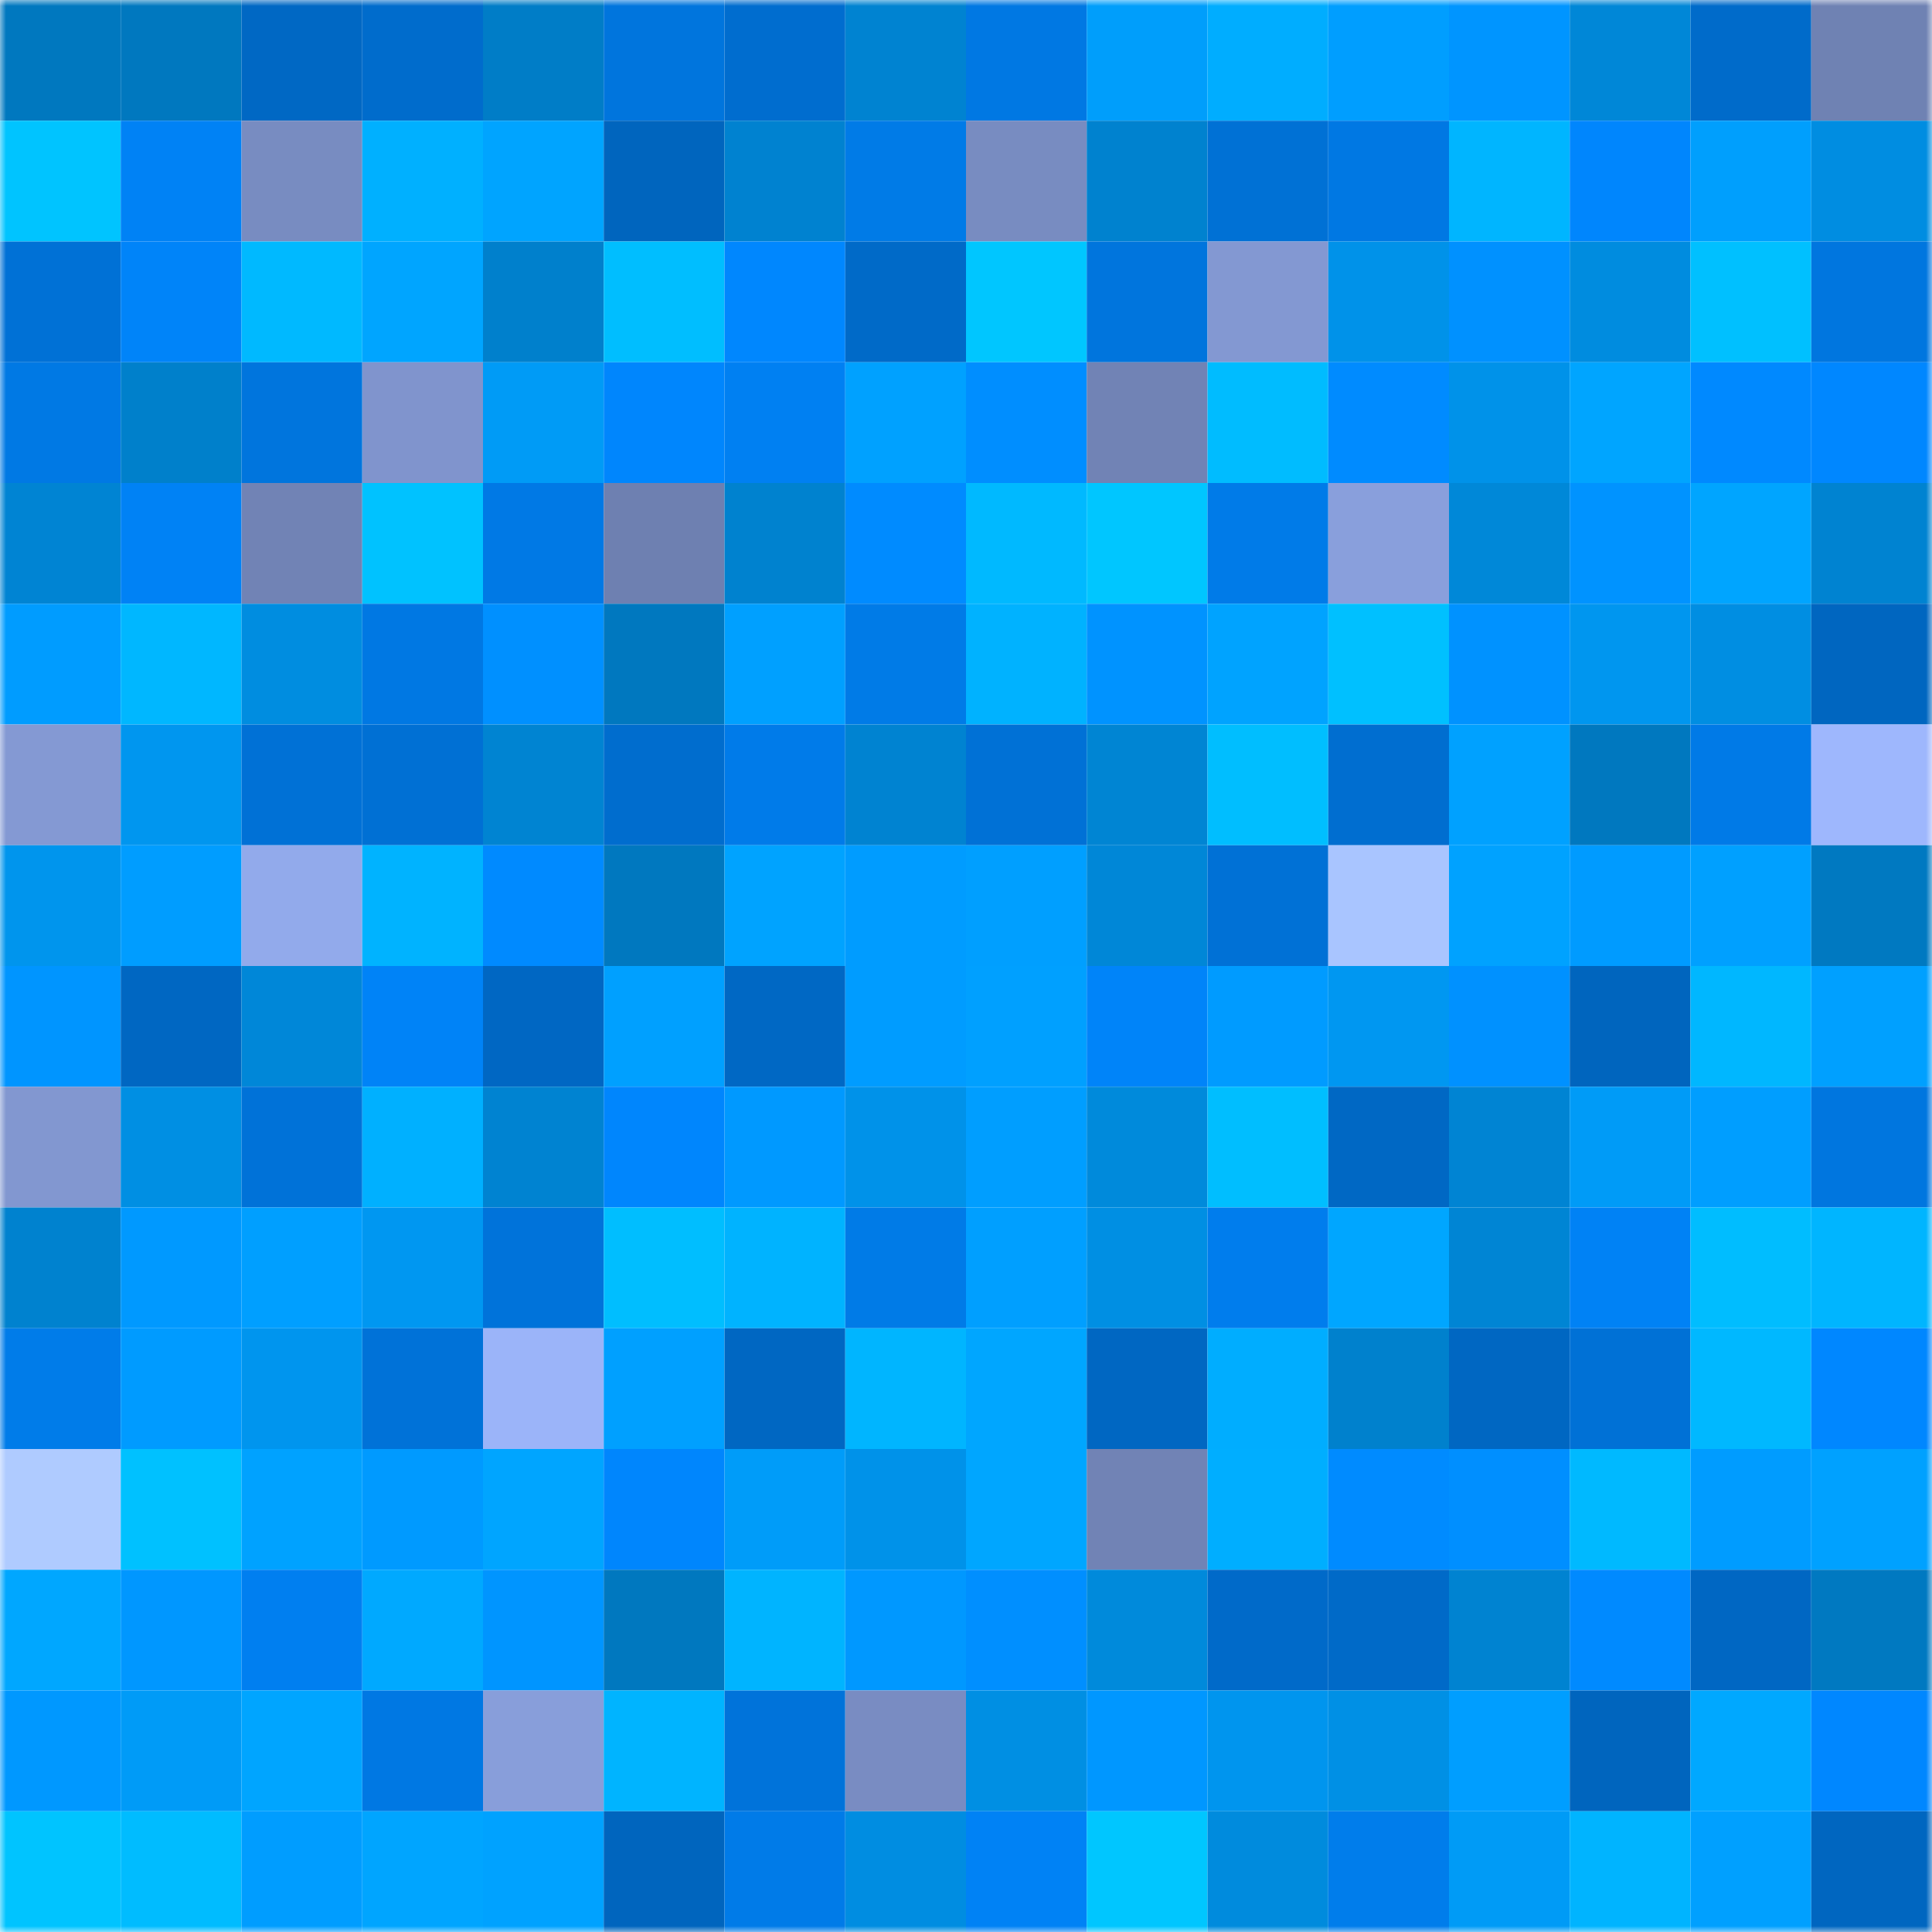<svg viewBox="0 0 160 160" fill="none" role="img" xmlns="http://www.w3.org/2000/svg" width="240" height="240" name="ens%2Cracenetwork.eth"><mask id="1867769626" mask-type="alpha" maskUnits="userSpaceOnUse" x="0" y="0" width="160" height="160"><rect width="160" height="160" fill="#FFFFFF"></rect></mask><g mask="url(#1867769626)"><rect x="0" y="0" width="10" height="10" fill="#0078bf"></rect><rect x="10" y="0" width="10" height="10" fill="#0078bf"></rect><rect x="20" y="0" width="10" height="10" fill="#0068c4"></rect><rect x="30" y="0" width="10" height="10" fill="#006ccc"></rect><rect x="40" y="0" width="10" height="10" fill="#007dc7"></rect><rect x="50" y="0" width="10" height="10" fill="#0075dd"></rect><rect x="60" y="0" width="10" height="10" fill="#006dcf"></rect><rect x="70" y="0" width="10" height="10" fill="#0083d1"></rect><rect x="80" y="0" width="10" height="10" fill="#0078e3"></rect><rect x="90" y="0" width="10" height="10" fill="#009efb"></rect><rect x="100" y="0" width="10" height="10" fill="#00adff"></rect><rect x="110" y="0" width="10" height="10" fill="#009eff"></rect><rect x="120" y="0" width="10" height="10" fill="#0095ff"></rect><rect x="130" y="0" width="10" height="10" fill="#0087d7"></rect><rect x="140" y="0" width="10" height="10" fill="#006bca"></rect><rect x="150" y="0" width="10" height="10" fill="#6f82b3"></rect><rect x="0" y="10" width="10" height="10" fill="#00c4ff"></rect><rect x="10" y="10" width="10" height="10" fill="#0082f5"></rect><rect x="20" y="10" width="10" height="10" fill="#788cc1"></rect><rect x="30" y="10" width="10" height="10" fill="#00b0ff"></rect><rect x="40" y="10" width="10" height="10" fill="#00a4ff"></rect><rect x="50" y="10" width="10" height="10" fill="#0065be"></rect><rect x="60" y="10" width="10" height="10" fill="#0082d0"></rect><rect x="70" y="10" width="10" height="10" fill="#007be7"></rect><rect x="80" y="10" width="10" height="10" fill="#788cc1"></rect><rect x="90" y="10" width="10" height="10" fill="#0082cf"></rect><rect x="100" y="10" width="10" height="10" fill="#0071d5"></rect><rect x="110" y="10" width="10" height="10" fill="#0078e3"></rect><rect x="120" y="10" width="10" height="10" fill="#00b5ff"></rect><rect x="130" y="10" width="10" height="10" fill="#0086fd"></rect><rect x="140" y="10" width="10" height="10" fill="#009ffd"></rect><rect x="150" y="10" width="10" height="10" fill="#008de1"></rect><rect x="0" y="20" width="10" height="10" fill="#0071d6"></rect><rect x="10" y="20" width="10" height="10" fill="#0084f9"></rect><rect x="20" y="20" width="10" height="10" fill="#00b9ff"></rect><rect x="30" y="20" width="10" height="10" fill="#00a5ff"></rect><rect x="40" y="20" width="10" height="10" fill="#0080cc"></rect><rect x="50" y="20" width="10" height="10" fill="#00beff"></rect><rect x="60" y="20" width="10" height="10" fill="#0087fe"></rect><rect x="70" y="20" width="10" height="10" fill="#006ac8"></rect><rect x="80" y="20" width="10" height="10" fill="#00c6ff"></rect><rect x="90" y="20" width="10" height="10" fill="#0075dd"></rect><rect x="100" y="20" width="10" height="10" fill="#8398d2"></rect><rect x="110" y="20" width="10" height="10" fill="#0092e9"></rect><rect x="120" y="20" width="10" height="10" fill="#0091ff"></rect><rect x="130" y="20" width="10" height="10" fill="#008cdf"></rect><rect x="140" y="20" width="10" height="10" fill="#00c0ff"></rect><rect x="150" y="20" width="10" height="10" fill="#0076df"></rect><rect x="0" y="30" width="10" height="10" fill="#0079e4"></rect><rect x="10" y="30" width="10" height="10" fill="#0080cb"></rect><rect x="20" y="30" width="10" height="10" fill="#0075dd"></rect><rect x="30" y="30" width="10" height="10" fill="#8094cd"></rect><rect x="40" y="30" width="10" height="10" fill="#009bf6"></rect><rect x="50" y="30" width="10" height="10" fill="#0086fd"></rect><rect x="60" y="30" width="10" height="10" fill="#0080f2"></rect><rect x="70" y="30" width="10" height="10" fill="#00a1ff"></rect><rect x="80" y="30" width="10" height="10" fill="#008eff"></rect><rect x="90" y="30" width="10" height="10" fill="#7183b5"></rect><rect x="100" y="30" width="10" height="10" fill="#00bcff"></rect><rect x="110" y="30" width="10" height="10" fill="#008bff"></rect><rect x="120" y="30" width="10" height="10" fill="#0092e9"></rect><rect x="130" y="30" width="10" height="10" fill="#00a5ff"></rect><rect x="140" y="30" width="10" height="10" fill="#0089ff"></rect><rect x="150" y="30" width="10" height="10" fill="#0087ff"></rect><rect x="0" y="40" width="10" height="10" fill="#0084d3"></rect><rect x="10" y="40" width="10" height="10" fill="#0082f5"></rect><rect x="20" y="40" width="10" height="10" fill="#7183b5"></rect><rect x="30" y="40" width="10" height="10" fill="#00c2ff"></rect><rect x="40" y="40" width="10" height="10" fill="#0079e5"></rect><rect x="50" y="40" width="10" height="10" fill="#6e80b1"></rect><rect x="60" y="40" width="10" height="10" fill="#0082cf"></rect><rect x="70" y="40" width="10" height="10" fill="#008bff"></rect><rect x="80" y="40" width="10" height="10" fill="#00b9ff"></rect><rect x="90" y="40" width="10" height="10" fill="#00c6ff"></rect><rect x="100" y="40" width="10" height="10" fill="#007be8"></rect><rect x="110" y="40" width="10" height="10" fill="#899fdc"></rect><rect x="120" y="40" width="10" height="10" fill="#0088d8"></rect><rect x="130" y="40" width="10" height="10" fill="#0093ff"></rect><rect x="140" y="40" width="10" height="10" fill="#00a5ff"></rect><rect x="150" y="40" width="10" height="10" fill="#0083d1"></rect><rect x="0" y="50" width="10" height="10" fill="#009cff"></rect><rect x="10" y="50" width="10" height="10" fill="#00b7ff"></rect><rect x="20" y="50" width="10" height="10" fill="#008de0"></rect><rect x="30" y="50" width="10" height="10" fill="#0078e3"></rect><rect x="40" y="50" width="10" height="10" fill="#0090ff"></rect><rect x="50" y="50" width="10" height="10" fill="#0078bf"></rect><rect x="60" y="50" width="10" height="10" fill="#00a0ff"></rect><rect x="70" y="50" width="10" height="10" fill="#007be7"></rect><rect x="80" y="50" width="10" height="10" fill="#00b2ff"></rect><rect x="90" y="50" width="10" height="10" fill="#0093ff"></rect><rect x="100" y="50" width="10" height="10" fill="#00a3ff"></rect><rect x="110" y="50" width="10" height="10" fill="#00c0ff"></rect><rect x="120" y="50" width="10" height="10" fill="#0092ff"></rect><rect x="130" y="50" width="10" height="10" fill="#0096ef"></rect><rect x="140" y="50" width="10" height="10" fill="#008ee2"></rect><rect x="150" y="50" width="10" height="10" fill="#0066c0"></rect><rect x="0" y="60" width="10" height="10" fill="#8499d3"></rect><rect x="10" y="60" width="10" height="10" fill="#0096ef"></rect><rect x="20" y="60" width="10" height="10" fill="#0071d6"></rect><rect x="30" y="60" width="10" height="10" fill="#0070d4"></rect><rect x="40" y="60" width="10" height="10" fill="#0084d2"></rect><rect x="50" y="60" width="10" height="10" fill="#006dce"></rect><rect x="60" y="60" width="10" height="10" fill="#007be9"></rect><rect x="70" y="60" width="10" height="10" fill="#0083d1"></rect><rect x="80" y="60" width="10" height="10" fill="#0071d6"></rect><rect x="90" y="60" width="10" height="10" fill="#0085d3"></rect><rect x="100" y="60" width="10" height="10" fill="#00beff"></rect><rect x="110" y="60" width="10" height="10" fill="#006ed0"></rect><rect x="120" y="60" width="10" height="10" fill="#00a1ff"></rect><rect x="130" y="60" width="10" height="10" fill="#0078bf"></rect><rect x="140" y="60" width="10" height="10" fill="#007ae7"></rect><rect x="150" y="60" width="10" height="10" fill="#9eb7fd"></rect><rect x="0" y="70" width="10" height="10" fill="#0095ed"></rect><rect x="10" y="70" width="10" height="10" fill="#009dff"></rect><rect x="20" y="70" width="10" height="10" fill="#92aaeb"></rect><rect x="30" y="70" width="10" height="10" fill="#00b3ff"></rect><rect x="40" y="70" width="10" height="10" fill="#008aff"></rect><rect x="50" y="70" width="10" height="10" fill="#0078bf"></rect><rect x="60" y="70" width="10" height="10" fill="#00a3ff"></rect><rect x="70" y="70" width="10" height="10" fill="#009cff"></rect><rect x="80" y="70" width="10" height="10" fill="#009fff"></rect><rect x="90" y="70" width="10" height="10" fill="#0087d7"></rect><rect x="100" y="70" width="10" height="10" fill="#0071d6"></rect><rect x="110" y="70" width="10" height="10" fill="#a9c5ff"></rect><rect x="120" y="70" width="10" height="10" fill="#00a2ff"></rect><rect x="130" y="70" width="10" height="10" fill="#009bff"></rect><rect x="140" y="70" width="10" height="10" fill="#00a0ff"></rect><rect x="150" y="70" width="10" height="10" fill="#0079c1"></rect><rect x="0" y="80" width="10" height="10" fill="#0095ff"></rect><rect x="10" y="80" width="10" height="10" fill="#0067c2"></rect><rect x="20" y="80" width="10" height="10" fill="#0087d8"></rect><rect x="30" y="80" width="10" height="10" fill="#0083f7"></rect><rect x="40" y="80" width="10" height="10" fill="#0067c3"></rect><rect x="50" y="80" width="10" height="10" fill="#00a0ff"></rect><rect x="60" y="80" width="10" height="10" fill="#0068c4"></rect><rect x="70" y="80" width="10" height="10" fill="#009cff"></rect><rect x="80" y="80" width="10" height="10" fill="#00a0ff"></rect><rect x="90" y="80" width="10" height="10" fill="#0084f9"></rect><rect x="100" y="80" width="10" height="10" fill="#009bff"></rect><rect x="110" y="80" width="10" height="10" fill="#0097f1"></rect><rect x="120" y="80" width="10" height="10" fill="#0091ff"></rect><rect x="130" y="80" width="10" height="10" fill="#0065be"></rect><rect x="140" y="80" width="10" height="10" fill="#00b7ff"></rect><rect x="150" y="80" width="10" height="10" fill="#00a0ff"></rect><rect x="0" y="90" width="10" height="10" fill="#8297d0"></rect><rect x="10" y="90" width="10" height="10" fill="#008fe3"></rect><rect x="20" y="90" width="10" height="10" fill="#0072d8"></rect><rect x="30" y="90" width="10" height="10" fill="#00b0ff"></rect><rect x="40" y="90" width="10" height="10" fill="#0083d1"></rect><rect x="50" y="90" width="10" height="10" fill="#0086fd"></rect><rect x="60" y="90" width="10" height="10" fill="#0099ff"></rect><rect x="70" y="90" width="10" height="10" fill="#0092e9"></rect><rect x="80" y="90" width="10" height="10" fill="#009eff"></rect><rect x="90" y="90" width="10" height="10" fill="#008adb"></rect><rect x="100" y="90" width="10" height="10" fill="#00beff"></rect><rect x="110" y="90" width="10" height="10" fill="#0068c4"></rect><rect x="120" y="90" width="10" height="10" fill="#0084d3"></rect><rect x="130" y="90" width="10" height="10" fill="#009bf7"></rect><rect x="140" y="90" width="10" height="10" fill="#009eff"></rect><rect x="150" y="90" width="10" height="10" fill="#0076df"></rect><rect x="0" y="100" width="10" height="10" fill="#0082cf"></rect><rect x="10" y="100" width="10" height="10" fill="#0099ff"></rect><rect x="20" y="100" width="10" height="10" fill="#009fff"></rect><rect x="30" y="100" width="10" height="10" fill="#0097f1"></rect><rect x="40" y="100" width="10" height="10" fill="#0073da"></rect><rect x="50" y="100" width="10" height="10" fill="#00beff"></rect><rect x="60" y="100" width="10" height="10" fill="#00b3ff"></rect><rect x="70" y="100" width="10" height="10" fill="#007be7"></rect><rect x="80" y="100" width="10" height="10" fill="#009fff"></rect><rect x="90" y="100" width="10" height="10" fill="#008fe3"></rect><rect x="100" y="100" width="10" height="10" fill="#007ded"></rect><rect x="110" y="100" width="10" height="10" fill="#00a6ff"></rect><rect x="120" y="100" width="10" height="10" fill="#0085d4"></rect><rect x="130" y="100" width="10" height="10" fill="#0082f5"></rect><rect x="140" y="100" width="10" height="10" fill="#00bdff"></rect><rect x="150" y="100" width="10" height="10" fill="#00b5ff"></rect><rect x="0" y="110" width="10" height="10" fill="#007ce9"></rect><rect x="10" y="110" width="10" height="10" fill="#009bff"></rect><rect x="20" y="110" width="10" height="10" fill="#0095ee"></rect><rect x="30" y="110" width="10" height="10" fill="#0072d8"></rect><rect x="40" y="110" width="10" height="10" fill="#9bb4f9"></rect><rect x="50" y="110" width="10" height="10" fill="#00a0ff"></rect><rect x="60" y="110" width="10" height="10" fill="#0067c2"></rect><rect x="70" y="110" width="10" height="10" fill="#00b5ff"></rect><rect x="80" y="110" width="10" height="10" fill="#00a6ff"></rect><rect x="90" y="110" width="10" height="10" fill="#0067c2"></rect><rect x="100" y="110" width="10" height="10" fill="#00adff"></rect><rect x="110" y="110" width="10" height="10" fill="#0081cd"></rect><rect x="120" y="110" width="10" height="10" fill="#0067c2"></rect><rect x="130" y="110" width="10" height="10" fill="#0071d6"></rect><rect x="140" y="110" width="10" height="10" fill="#00b8ff"></rect><rect x="150" y="110" width="10" height="10" fill="#0087ff"></rect><rect x="0" y="120" width="10" height="10" fill="#afcbff"></rect><rect x="10" y="120" width="10" height="10" fill="#00c1ff"></rect><rect x="20" y="120" width="10" height="10" fill="#00a2ff"></rect><rect x="30" y="120" width="10" height="10" fill="#009aff"></rect><rect x="40" y="120" width="10" height="10" fill="#00a5ff"></rect><rect x="50" y="120" width="10" height="10" fill="#0086fd"></rect><rect x="60" y="120" width="10" height="10" fill="#009cf9"></rect><rect x="70" y="120" width="10" height="10" fill="#0092e9"></rect><rect x="80" y="120" width="10" height="10" fill="#00a6ff"></rect><rect x="90" y="120" width="10" height="10" fill="#7183b5"></rect><rect x="100" y="120" width="10" height="10" fill="#00aeff"></rect><rect x="110" y="120" width="10" height="10" fill="#008bff"></rect><rect x="120" y="120" width="10" height="10" fill="#008fff"></rect><rect x="130" y="120" width="10" height="10" fill="#00b9ff"></rect><rect x="140" y="120" width="10" height="10" fill="#009cff"></rect><rect x="150" y="120" width="10" height="10" fill="#00a1ff"></rect><rect x="0" y="130" width="10" height="10" fill="#00a7ff"></rect><rect x="10" y="130" width="10" height="10" fill="#0097ff"></rect><rect x="20" y="130" width="10" height="10" fill="#007ff0"></rect><rect x="30" y="130" width="10" height="10" fill="#00a9ff"></rect><rect x="40" y="130" width="10" height="10" fill="#0095ff"></rect><rect x="50" y="130" width="10" height="10" fill="#0078bf"></rect><rect x="60" y="130" width="10" height="10" fill="#00b4ff"></rect><rect x="70" y="130" width="10" height="10" fill="#0098ff"></rect><rect x="80" y="130" width="10" height="10" fill="#008fff"></rect><rect x="90" y="130" width="10" height="10" fill="#008adb"></rect><rect x="100" y="130" width="10" height="10" fill="#006ac9"></rect><rect x="110" y="130" width="10" height="10" fill="#006ac8"></rect><rect x="120" y="130" width="10" height="10" fill="#0083d1"></rect><rect x="130" y="130" width="10" height="10" fill="#008aff"></rect><rect x="140" y="130" width="10" height="10" fill="#0067c3"></rect><rect x="150" y="130" width="10" height="10" fill="#0079c1"></rect><rect x="0" y="140" width="10" height="10" fill="#0098ff"></rect><rect x="10" y="140" width="10" height="10" fill="#009bf7"></rect><rect x="20" y="140" width="10" height="10" fill="#00a5ff"></rect><rect x="30" y="140" width="10" height="10" fill="#0078e3"></rect><rect x="40" y="140" width="10" height="10" fill="#889eda"></rect><rect x="50" y="140" width="10" height="10" fill="#00b4ff"></rect><rect x="60" y="140" width="10" height="10" fill="#0073da"></rect><rect x="70" y="140" width="10" height="10" fill="#798cc2"></rect><rect x="80" y="140" width="10" height="10" fill="#008fe3"></rect><rect x="90" y="140" width="10" height="10" fill="#0097ff"></rect><rect x="100" y="140" width="10" height="10" fill="#0095ee"></rect><rect x="110" y="140" width="10" height="10" fill="#0090e5"></rect><rect x="120" y="140" width="10" height="10" fill="#009eff"></rect><rect x="130" y="140" width="10" height="10" fill="#0065be"></rect><rect x="140" y="140" width="10" height="10" fill="#00a8ff"></rect><rect x="150" y="140" width="10" height="10" fill="#0087ff"></rect><rect x="0" y="150" width="10" height="10" fill="#00c4ff"></rect><rect x="10" y="150" width="10" height="10" fill="#00bcff"></rect><rect x="20" y="150" width="10" height="10" fill="#009dff"></rect><rect x="30" y="150" width="10" height="10" fill="#00a5ff"></rect><rect x="40" y="150" width="10" height="10" fill="#00a2ff"></rect><rect x="50" y="150" width="10" height="10" fill="#0065be"></rect><rect x="60" y="150" width="10" height="10" fill="#007be8"></rect><rect x="70" y="150" width="10" height="10" fill="#008de1"></rect><rect x="80" y="150" width="10" height="10" fill="#0082f5"></rect><rect x="90" y="150" width="10" height="10" fill="#00c6ff"></rect><rect x="100" y="150" width="10" height="10" fill="#008bdd"></rect><rect x="110" y="150" width="10" height="10" fill="#007deb"></rect><rect x="120" y="150" width="10" height="10" fill="#009bf6"></rect><rect x="130" y="150" width="10" height="10" fill="#00b4ff"></rect><rect x="140" y="150" width="10" height="10" fill="#00a0ff"></rect><rect x="150" y="150" width="10" height="10" fill="#0066c0"></rect></g></svg>